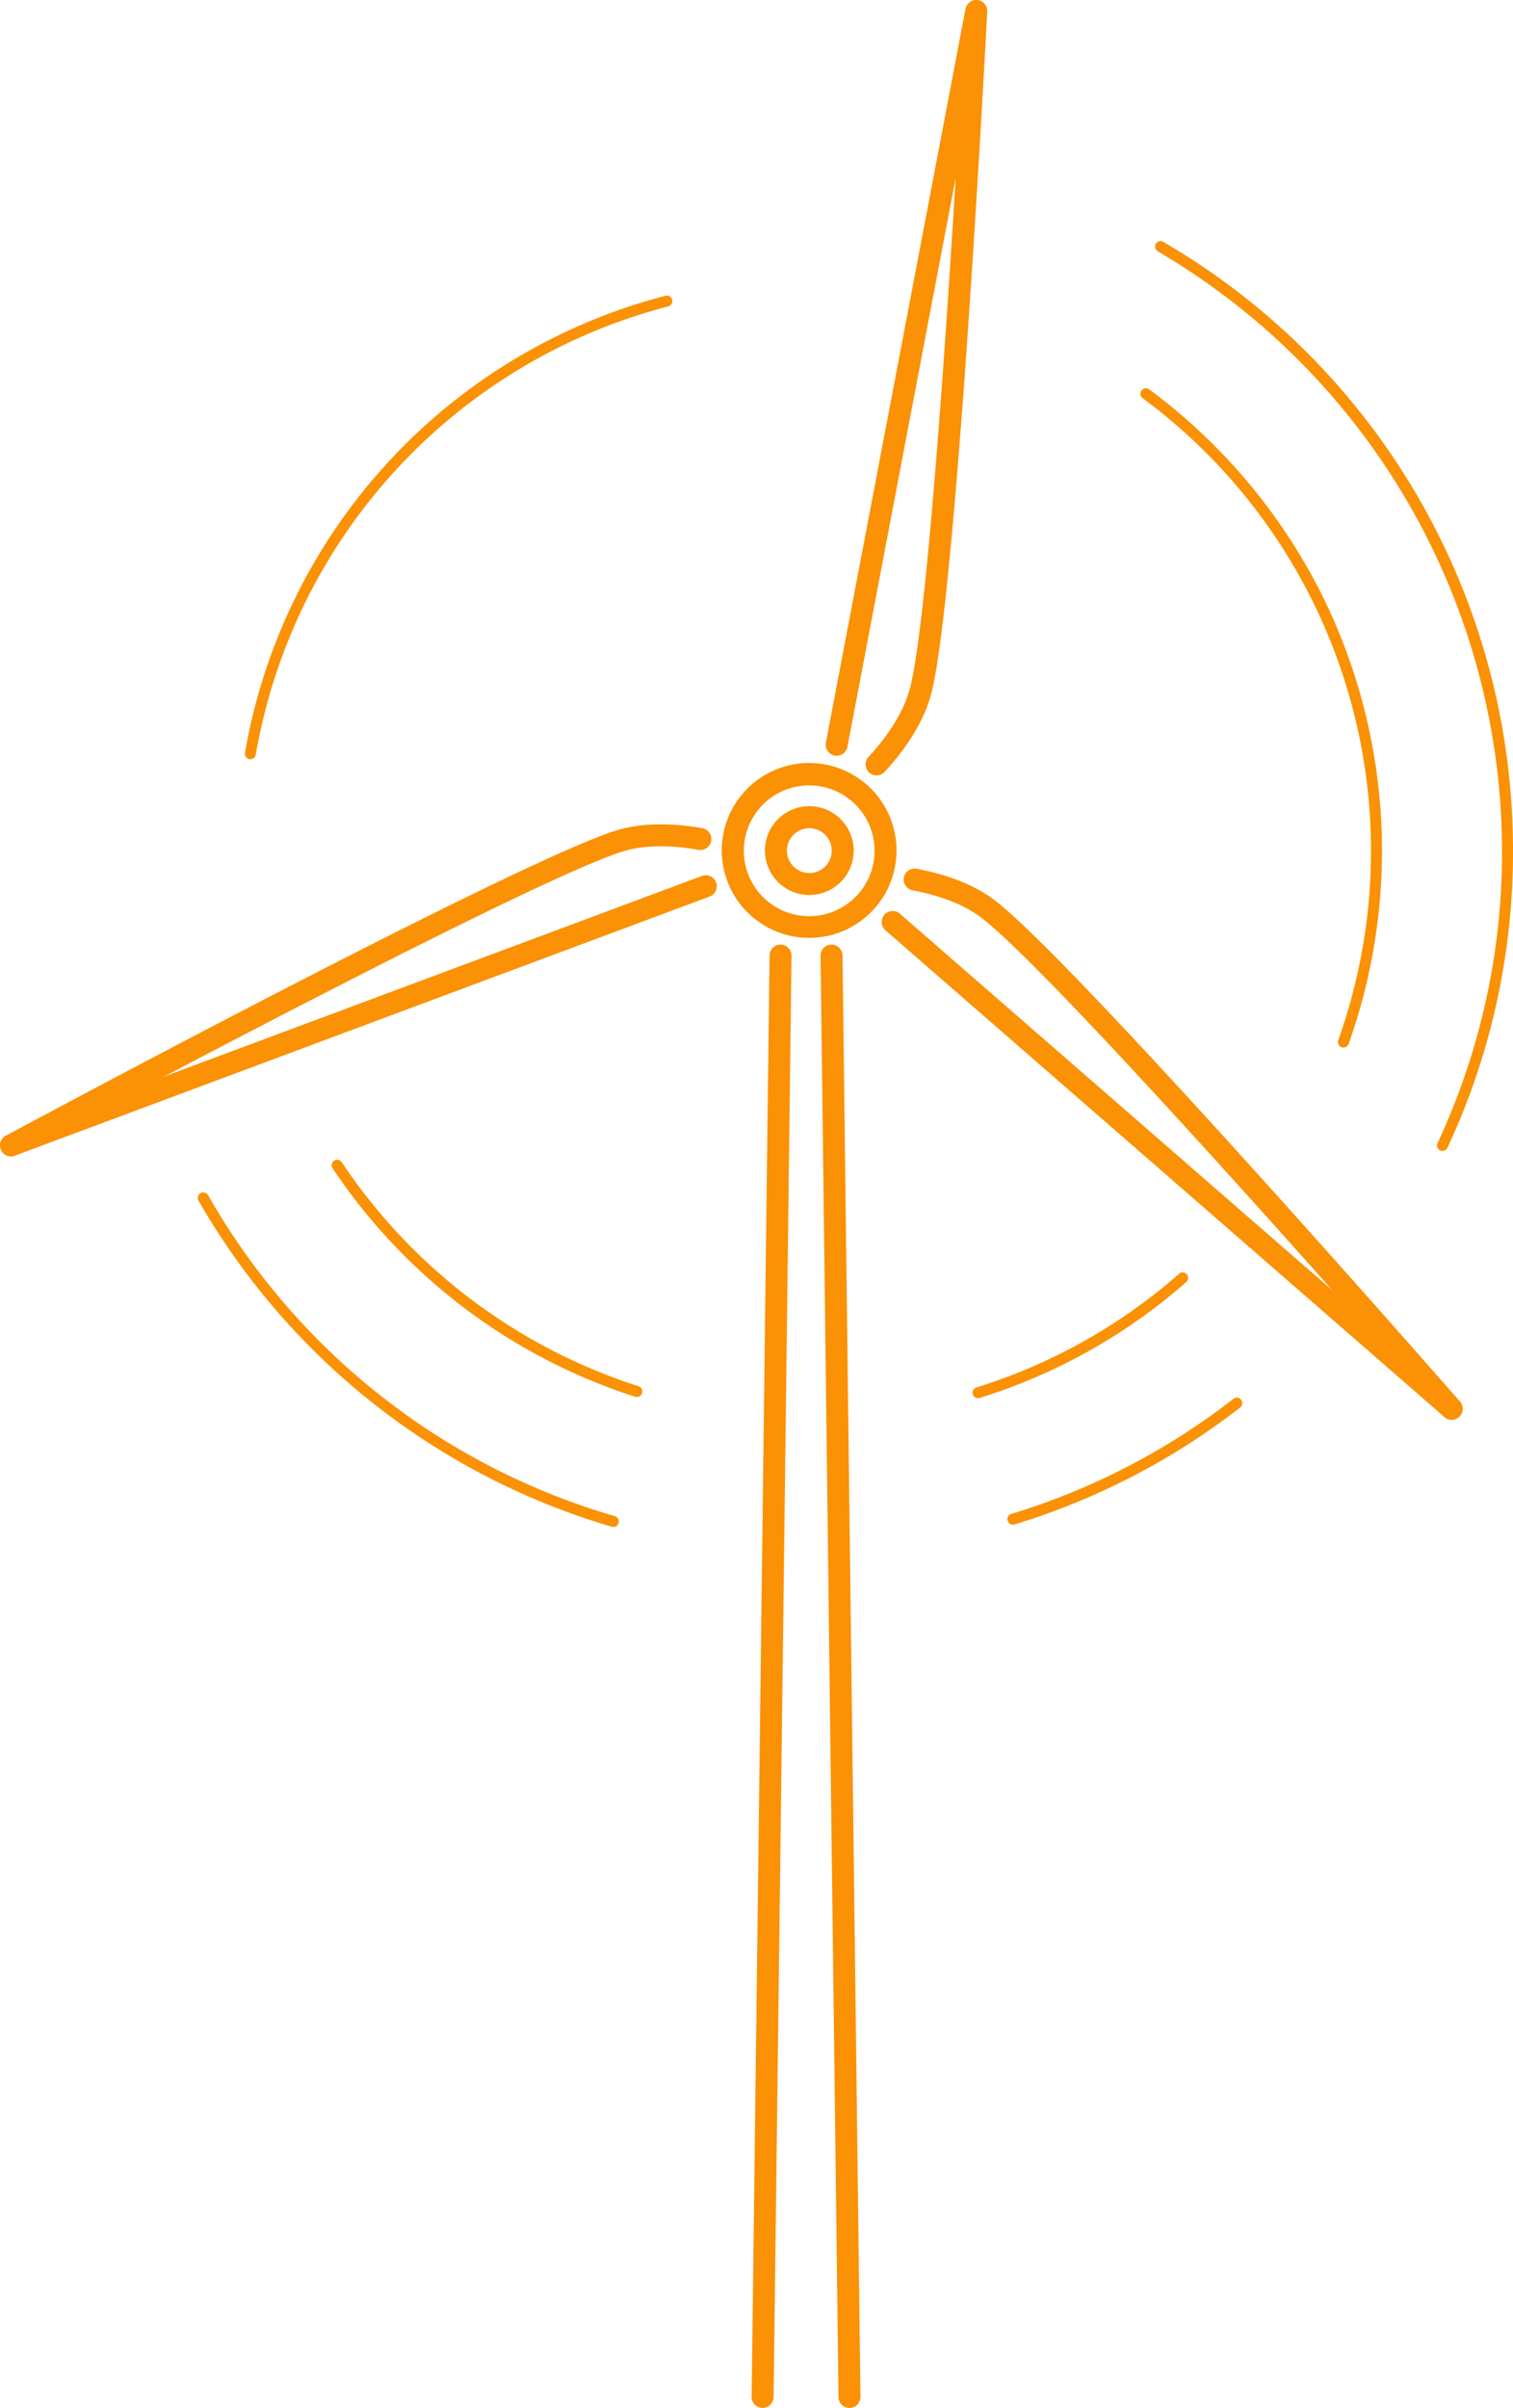 <svg xmlns="http://www.w3.org/2000/svg" width="274.361" height="436.337" viewBox="0 0 274.361 436.337">
  <g id="icon-wind" transform="translate(-1476.999 -63.663)">
    <path id="Pfad_191" data-name="Pfad 191" d="M1615.29,499.985h-.03a1.982,1.982,0,0,1-1.96-2.016l3.25-261.169a1.988,1.988,0,0,1,1.99-1.967h.02a2,2,0,0,1,1.97,2.016l-3.25,261.169A1.994,1.994,0,0,1,1615.29,499.985Z" fill="#fb9104"/>
    <path id="Pfad_192" data-name="Pfad 192" d="M1631.04,500a1.987,1.987,0,0,1-1.99-1.966l-3.25-261.185a1.981,1.981,0,0,1,1.96-2.015h.03a2,2,0,0,1,1.99,1.966l3.25,261.184a2,2,0,0,1-1.97,2.016Z" fill="#fb9104"/>
    <path id="Pfad_193" data-name="Pfad 193" d="M1623.77,225.845a8.047,8.047,0,1,1,3.43-.774A8.052,8.052,0,0,1,1623.77,225.845Zm-.02-12.1a4.062,4.062,0,1,0,3.68,2.322A4.08,4.08,0,0,0,1623.75,213.74Z" fill="#fb9104"/>
    <path id="Pfad_194" data-name="Pfad 194" d="M1623.77,233.61a15.844,15.844,0,1,1,6.75-1.531A15.815,15.815,0,0,1,1623.77,233.61Zm-.02-27.632a11.852,11.852,0,1,0,3.98.693A11.8,11.8,0,0,0,1623.75,205.978Z" fill="#fb9104"/>
    <path id="Pfad_195" data-name="Pfad 195" d="M1635.95,204.169a1.989,1.989,0,0,1-1.46-3.341c2.78-3.011,6.35-7.665,7.59-12.731,2.93-11.934,6.25-59.939,8.22-92.207l-19.63,103.1a1.99,1.99,0,1,1-3.91-.744l25.32-132.965a1.989,1.989,0,0,1,3.94.476c-.22,4.263-5.49,104.617-10.07,123.287-1.44,5.89-5.44,11.127-8.53,14.483A1.987,1.987,0,0,1,1635.95,204.169Z" fill="#fb9104"/>
    <path id="Pfad_196" data-name="Pfad 196" d="M1479,273.2a1.99,1.99,0,0,1-.94-3.743c.91-.492,92.06-49.454,110.63-55.286,5.41-1.7,11.53-1.169,15.71-.425a1.992,1.992,0,0,1-.7,3.921c-3.74-.667-9.18-1.156-13.81.3-17.93,5.63-109.04,54.5-109.94,54.992A2.015,2.015,0,0,1,1479,273.2Z" fill="#fb9104"/>
    <path id="Pfad_197" data-name="Pfad 197" d="M1479,273.2a1.99,1.99,0,0,1-.8-3.816l.11-.041,126.01-46.967a1.991,1.991,0,0,1,1.39,3.731l-126,46.963A2.04,2.04,0,0,1,1479,273.2Z" fill="#fb9104"/>
    <path id="Pfad_198" data-name="Pfad 198" d="M1740.23,320.927a2.006,2.006,0,0,1-1.5-.678c-2.8-3.209-68.86-78.633-83.58-90.143-3.8-2.971-8.98-4.418-12.65-5.108a1.99,1.99,0,0,1,.73-3.913c4.11.772,9.94,2.419,14.37,5.884,15.01,11.739,81.31,87.436,84.13,90.653a2,2,0,0,1-.19,2.811A1.972,1.972,0,0,1,1740.23,320.927Z" fill="#fb9104"/>
    <path id="Pfad_199" data-name="Pfad 199" d="M1740.24,320.94a1.964,1.964,0,0,1-1.37-.548l-101.36-88.2a1.993,1.993,0,0,1,2.62-3l101.41,88.249c.05.045.1.092.15.142a2,2,0,0,1-1.45,3.363Z" fill="#fb9104"/>
    <path id="Pfad_200" data-name="Pfad 200" d="M1592.51,316.816a1.045,1.045,0,0,1-.31-.048,104.332,104.332,0,0,1-54.88-41.393.993.993,0,1,1,1.65-1.105,102.372,102.372,0,0,0,53.84,40.6,1,1,0,0,1-.3,1.945Z" fill="#fb9104"/>
    <path id="Pfad_201" data-name="Pfad 201" d="M1654.34,317.026a1,1,0,0,1-.29-1.947,101.108,101.108,0,0,0,36.76-20.6.989.989,0,0,1,1.4.094,1,1,0,0,1-.09,1.4,103.079,103.079,0,0,1-37.48,21.006A1.04,1.04,0,0,1,1654.34,317.026Z" fill="#fb9104"/>
    <path id="Pfad_202" data-name="Pfad 202" d="M1720.61,253.481a.981.981,0,0,1-.33-.058,1,1,0,0,1-.61-1.273,101.978,101.978,0,0,0-35.5-116.361.995.995,0,0,1,1.18-1.6,104.758,104.758,0,0,1,30.74,36.038,104.206,104.206,0,0,1,5.46,82.6A1,1,0,0,1,1720.61,253.481Z" fill="#fb9104"/>
    <path id="Pfad_203" data-name="Pfad 203" d="M1522.4,201.248a1.083,1.083,0,0,1-.17-.014.991.991,0,0,1-.81-1.15,103.869,103.869,0,0,1,76.34-82.846,1,1,0,0,1,.5,1.928,101.875,101.875,0,0,0-74.88,81.256A1.006,1.006,0,0,1,1522.4,201.248Z" fill="#fb9104"/>
    <path id="Pfad_204" data-name="Pfad 204" d="M1588.24,340.362a1,1,0,0,1-.28-.04,127.967,127.967,0,0,1-75-59.16,1,1,0,0,1,1.73-.99,125.143,125.143,0,0,0,73.83,58.239,1,1,0,0,1-.28,1.951Z" fill="#fb9104"/>
    <path id="Pfad_205" data-name="Pfad 205" d="M1660.65,339.952a1,1,0,0,1-.29-1.948,124.808,124.808,0,0,0,40.31-20.872.986.986,0,0,1,1.39.176,1,1,0,0,1-.17,1.4,126.778,126.778,0,0,1-40.95,21.2A.972.972,0,0,1,1660.65,339.952Z" fill="#fb9104"/>
    <path id="Pfad_206" data-name="Pfad 206" d="M1738.58,272.213a1.015,1.015,0,0,1-.42-.094,1,1,0,0,1-.48-1.323,124.524,124.524,0,0,0,11.69-52.994,126.151,126.151,0,0,0-62.43-108.593,1.006,1.006,0,0,1-.36-1.361,1,1,0,0,1,1.36-.359A127.516,127.516,0,0,1,1751.36,217.8a126.409,126.409,0,0,1-11.88,53.835A.977.977,0,0,1,1738.58,272.213Z" fill="#fb9104"/>
  </g>
</svg>
